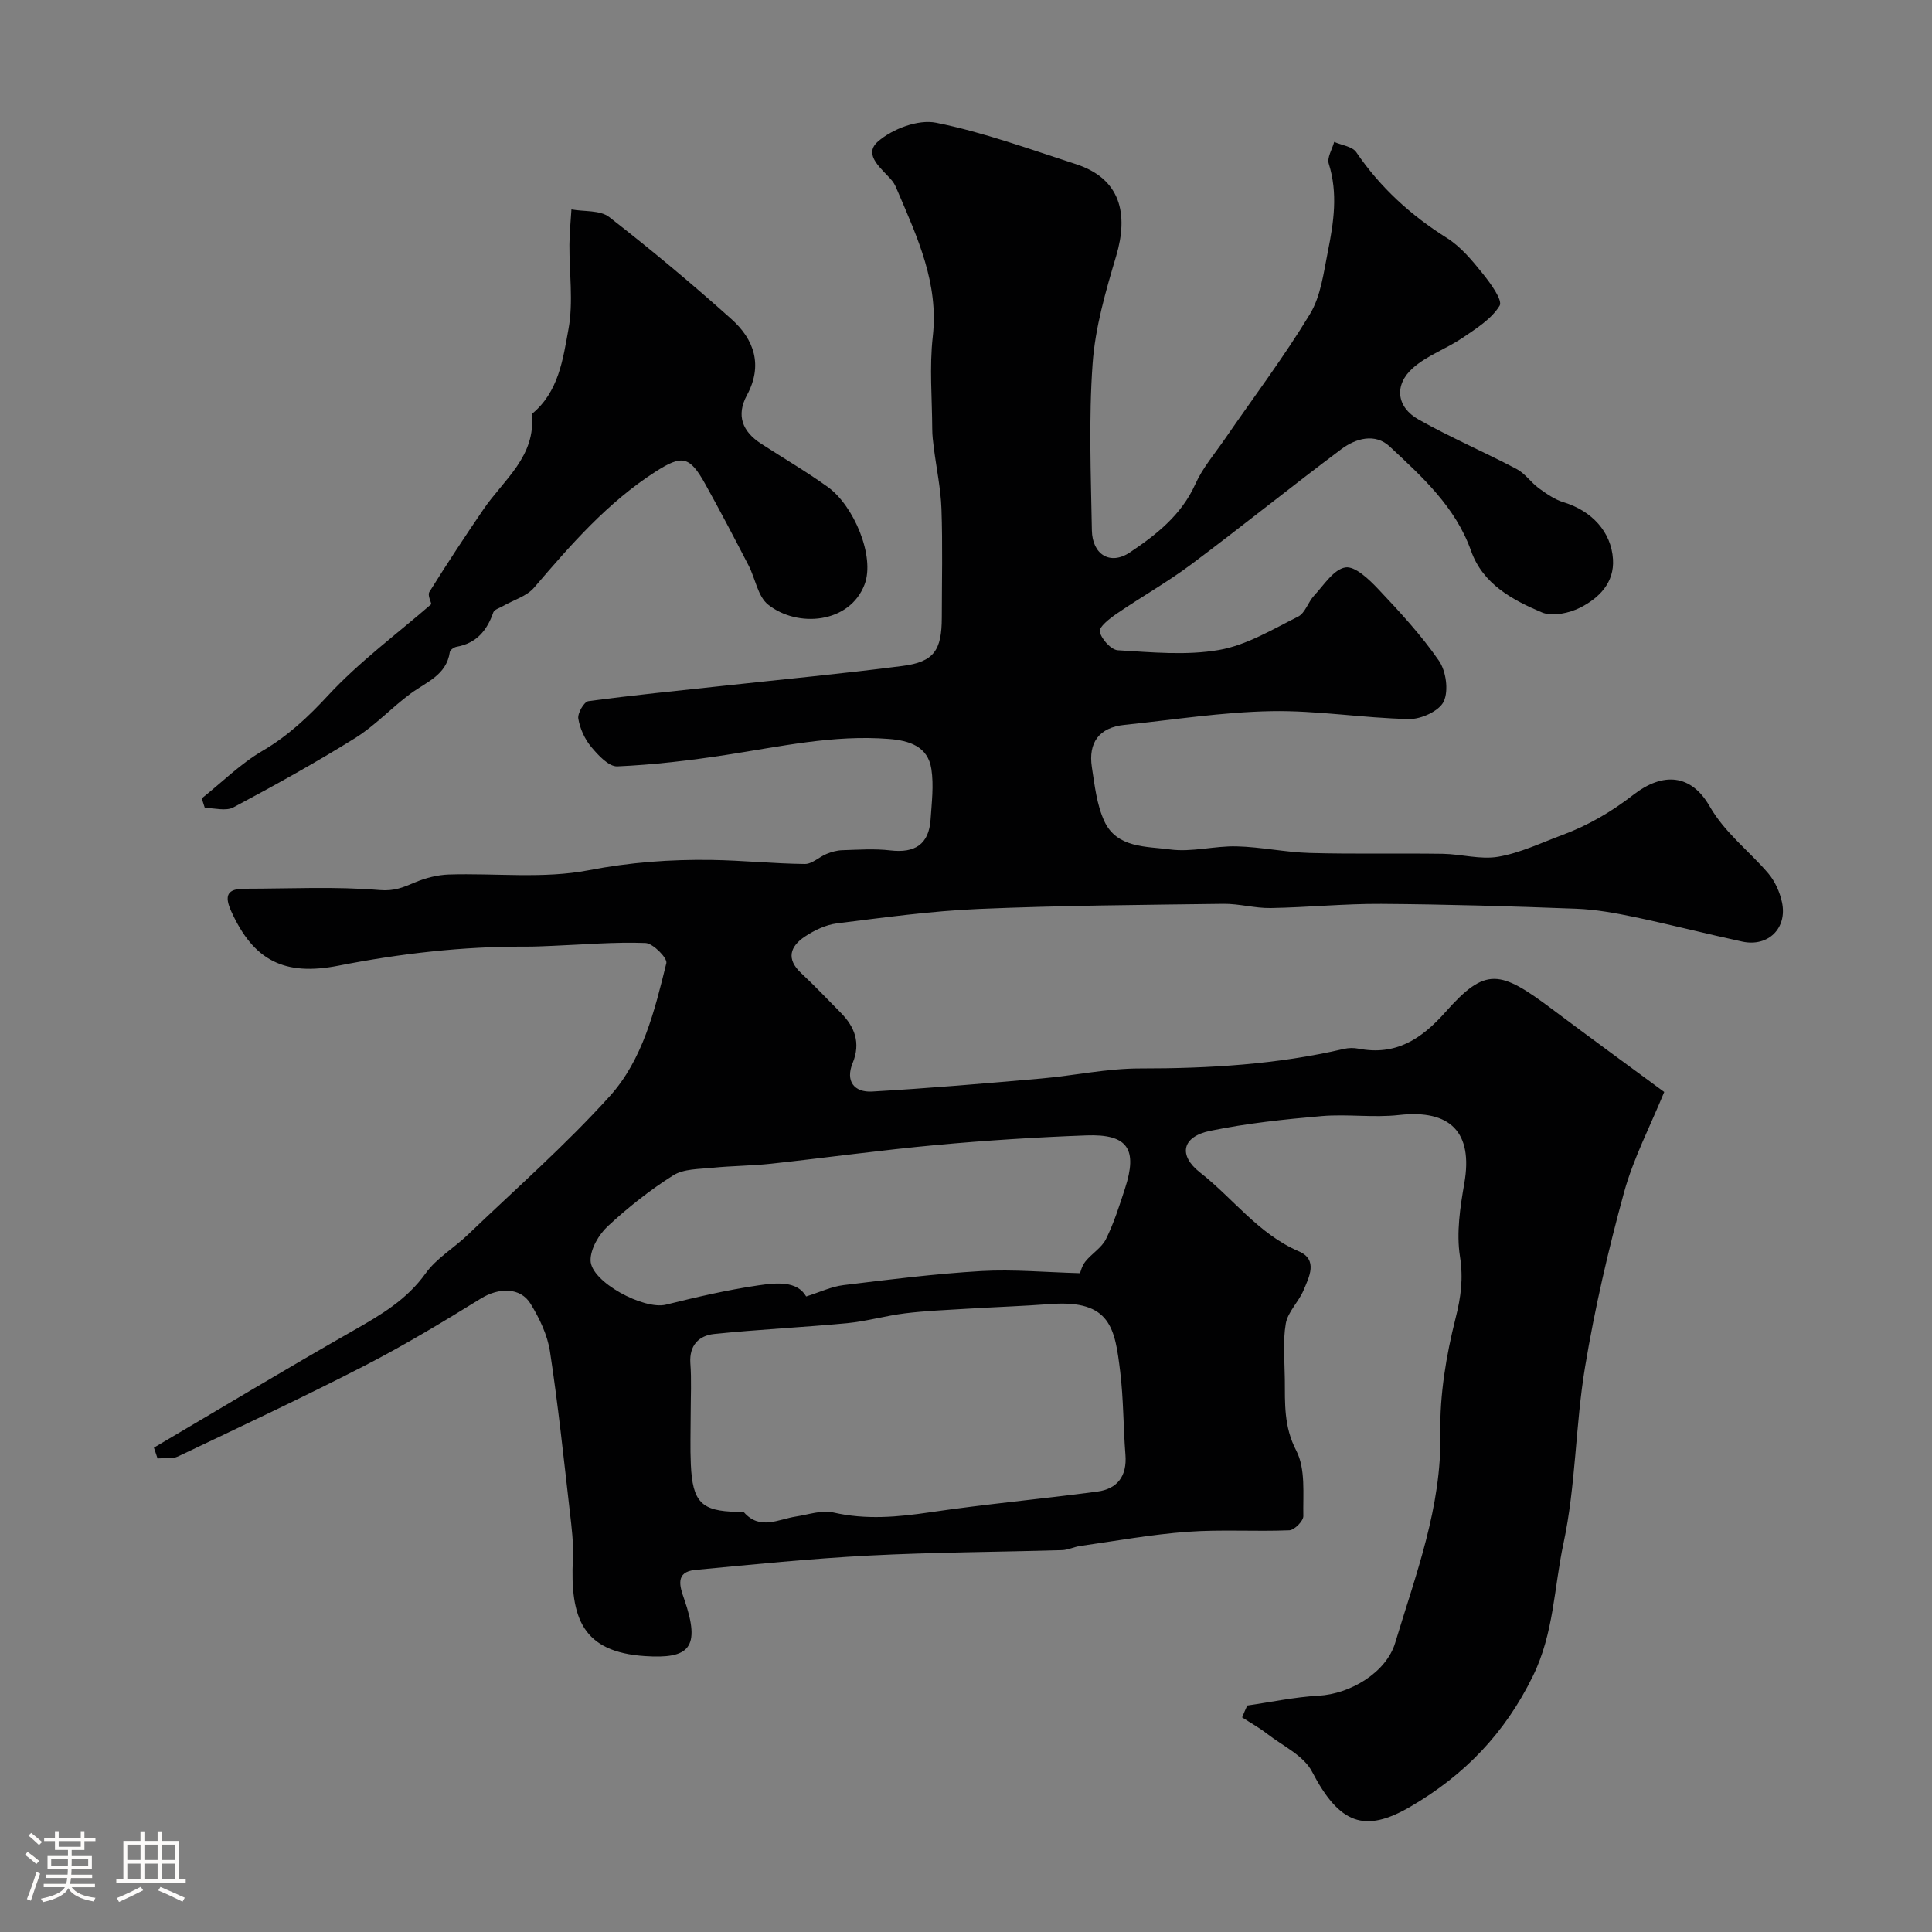 <svg enable-background="new 0 0 400 400" viewBox="0 0 400 400" xmlns="http://www.w3.org/2000/svg"><rect x="0" y="0" width="400" height="400" fill="#808080" stroke="none"/><path d="m5.17 384 .55-.58c.85.61 1.65 1.24 2.4 1.87l-.59.64c-.83-.73-1.62-1.38-2.36-1.93m1.22 9.53-.82-.34c.71-1.76 1.37-3.64 1.98-5.63.24.13.5.25.76.36-.6 1.67-1.24 3.54-1.92 5.61m-.5-13.5.57-.54c.56.44 1.31 1.06 2.26 1.87l-.64.64c-.68-.66-1.41-1.32-2.19-1.97m3.25.46h2.24v-1.36h.77v1.36h4.57v-1.36h.76v1.36h2.28v.69h-2.28v1.84h-2.64v1.26h4.18v2.64h-4.21c0 .45-.02.86-.05 1.21h4.32v.69h-4.38c-.04.34-.1.75-.19 1.22h5.15v.69h-4.82c.87 1.19 2.51 1.92 4.93 2.19-.17.31-.3.57-.37.76-2.77-.49-4.52-1.41-5.26-2.76-.56 1.26-2.3 2.23-5.24 2.9-.12-.24-.26-.48-.43-.72 2.73-.55 4.38-1.34 4.96-2.38h-4.38v-.69h4.65c.1-.38.17-.79.21-1.22h-4.32v-.69h4.4c.03-.34.05-.75.05-1.21h-4.2v-2.64h4.23v-1.26h-2.69v-1.84h-2.24zm1.46 4.46v1.29h3.45c.01-.4.02-.57.01-.53v-.32-.45h-3.46zm1.55-2.59h4.57v-1.19h-4.57zm6.11 2.59h-3.42v.77c-.01.19-.01.37-.02.53h3.44v-1.29z" fill="#fcfbfa"/><path d="m32.63 379.16h.82v1.98h3.54v7.89h1.46v.78h-14.37v-.78h1.46v-7.89h3.54v-1.98h.82v1.98h2.73zm-3.49 11.48.5.73c-1.61.82-3.28 1.63-5 2.41-.13-.27-.28-.55-.44-.82 1.75-.72 3.4-1.49 4.94-2.32m-2.78-5.55h2.73v-3.18h-2.73zm0 3.95h2.73v-3.2h-2.73zm3.54-3.95h2.73v-3.18h-2.73zm0 3.95h2.73v-3.2h-2.73zm7.89 4.68c-1.84-.92-3.51-1.7-5.02-2.32l.45-.73c1.89.8 3.57 1.55 5.04 2.23zm-1.62-11.81h-2.73v3.18h2.73zm-2.73 7.13h2.73v-3.2h-2.73z" fill="#fcfbfa"/><g fill="#010102"><path d="m258.23 353.11c4.91-.7 9.81-1.76 14.74-2.03 6.62-.36 14.04-4.81 15.89-10.95 4.27-14.19 9.64-28.08 9.35-43.41-.15-7.93 1.2-16.07 3.15-23.79 1.12-4.43 1.62-8.22.91-12.79-.77-4.91.04-10.21.91-15.21 1.81-10.47-2.85-15.28-13.53-14.08-5.27.59-10.68-.23-15.98.22-7.75.67-15.53 1.49-23.13 3.06-5.77 1.19-6.7 5.01-2.06 8.64 6.85 5.36 12.07 12.71 20.42 16.3 4.04 1.74 2.14 5.32.97 8.1-1.01 2.39-3.24 4.44-3.66 6.86-.64 3.73-.24 7.65-.2 11.49.04 5.04-.23 9.83 2.37 14.82 1.96 3.78 1.37 8.98 1.46 13.56.02 1-1.84 2.88-2.89 2.93-7.01.29-14.07-.2-21.06.31-7.45.54-14.84 1.89-22.25 2.94-1.27.18-2.51.83-3.77.86-13.29.39-26.6.43-39.88 1.12-12.04.62-24.06 1.84-36.06 2.98-4.24.4-3.15 3.52-2.29 5.99 3.57 10.29.94 12.43-8.07 11.85-12.92-.84-15.57-7.78-14.96-20.17.16-3.22-.26-6.49-.63-9.71-1.27-11.07-2.43-22.16-4.11-33.16-.52-3.44-2.17-6.88-4.01-9.89-2.13-3.5-6.63-3.37-10.27-1.12-7.88 4.86-15.84 9.67-24.07 13.91-12.74 6.55-25.71 12.63-38.64 18.79-1.21.58-2.83.3-4.26.43-.25-.75-.5-1.49-.75-2.24 13.8-8.13 27.52-16.4 41.43-24.32 5.6-3.19 10.92-6.31 14.82-11.76 2.24-3.14 5.88-5.25 8.73-7.99 9.88-9.47 20.21-18.54 29.37-28.67 6.85-7.57 9.33-17.77 11.74-27.57.26-1.04-2.75-4.11-4.32-4.17-6.42-.24-12.87.33-19.32.59-1.83.07-3.65.17-5.48.16-13.06-.06-25.96 1.43-38.76 3.94-11.24 2.21-17.6-1.09-22.2-11.24-1.5-3.31-.81-4.69 2.77-4.69 9.33 0 18.71-.5 27.97.28 3.03.25 4.88-.57 7.25-1.57 2.19-.92 4.66-1.57 7.02-1.65 9.68-.31 19.61.92 28.97-.88 8.55-1.65 16.92-2.27 25.47-2.14 6.44.1 12.87.77 19.3.84 1.5.02 2.97-1.46 4.52-2.09 1.01-.41 2.13-.73 3.2-.76 3.33-.1 6.7-.35 9.99.04 5.07.59 7.98-1.23 8.33-6.42.23-3.48.68-7.05.16-10.44-.72-4.69-4.58-5.89-8.79-6.22-11.47-.91-22.58 1.6-33.8 3.32-7.43 1.14-14.93 2.03-22.42 2.36-1.78.08-3.98-2.31-5.42-4.04-1.34-1.61-2.33-3.79-2.67-5.85-.18-1.11 1.19-3.49 2.09-3.61 9.26-1.25 18.57-2.16 27.86-3.17 12.39-1.35 24.81-2.52 37.17-4.12 6.52-.84 8.13-3.23 8.14-10.03.01-7.5.19-15-.07-22.49-.15-4.22-1.05-8.42-1.58-12.63-.17-1.31-.33-2.63-.33-3.94-.03-6.37-.6-12.8.11-19.08 1.25-11.03-3.14-20.45-7.24-30.06-.32-.75-.63-1.55-1.13-2.17-2.02-2.47-6.21-5.34-2.99-8.17 2.98-2.62 8.34-4.65 12.05-3.9 9.82 1.97 19.34 5.47 28.91 8.56 9.34 3.01 10.95 10.35 8.37 19.04-2.17 7.29-4.35 14.79-4.88 22.32-.82 11.44-.35 22.98-.15 34.48.09 4.99 3.78 7.3 7.87 4.56 5.43-3.64 10.66-7.72 13.54-14.12 1.51-3.37 4.02-6.3 6.14-9.38 5.91-8.6 12.22-16.95 17.61-25.86 2.25-3.72 2.82-8.56 3.71-12.98 1.2-5.98 2.11-12.01.18-18.13-.4-1.26.71-3 1.12-4.52 1.56.69 3.76.94 4.57 2.13 4.98 7.32 11.27 13.05 18.75 17.75 2.89 1.82 5.24 4.66 7.42 7.37 1.62 2.01 4.19 5.54 3.51 6.66-1.69 2.77-4.87 4.75-7.71 6.68-3.31 2.24-7.31 3.62-10.25 6.23-3.94 3.5-3.4 8.09 1.18 10.66 6.6 3.71 13.58 6.71 20.29 10.24 1.76.92 2.98 2.8 4.63 4 1.59 1.15 3.3 2.34 5.14 2.9 5.76 1.75 9.84 6.08 10.19 11.79.3 4.87-2.89 8-6.68 9.96-2.31 1.19-5.85 1.96-8.04 1.04-6.13-2.59-12.23-5.87-14.67-12.76-3.23-9.1-10.11-15.3-16.82-21.57-3.03-2.84-7.04-1.7-10.01.52-10.48 7.84-20.67 16.07-31.16 23.91-4.92 3.67-10.31 6.7-15.39 10.18-1.44.98-3.7 2.76-3.49 3.7.35 1.55 2.35 3.78 3.76 3.86 6.97.41 14.14 1.12 20.93-.06 5.7-.99 11.06-4.25 16.38-6.91 1.46-.73 2.07-3.02 3.32-4.36 2.02-2.17 4.04-5.42 6.46-5.82 2-.33 4.92 2.48 6.81 4.48 4.45 4.71 8.89 9.52 12.56 14.83 1.48 2.14 2.05 6.2 1 8.44-.91 1.96-4.68 3.69-7.15 3.64-9.54-.19-19.07-1.81-28.58-1.63-10.14.19-20.25 1.79-30.37 2.84-5.26.54-7.52 3.67-6.75 8.76.58 3.78 1.01 7.78 2.58 11.18 2.6 5.61 8.71 5.19 13.61 5.85 4.48.6 9.18-.75 13.77-.64 5.07.12 10.11 1.23 15.17 1.37 9.16.25 18.33.04 27.49.17 3.85.06 7.82 1.24 11.51.61 4.54-.78 8.87-2.87 13.26-4.5 5.34-1.98 10.14-4.77 14.7-8.31 6.2-4.82 12.01-4.24 15.78 2.31 3.23 5.63 8.17 9.25 12.16 13.93 1.4 1.64 2.4 3.88 2.85 6 1.15 5.37-2.86 9.29-8.21 8.14-7.47-1.61-14.86-3.52-22.34-5.09-3.98-.83-8.05-1.57-12.1-1.72-13.43-.51-26.86-.91-40.3-1-7.63-.05-15.26.73-22.9.86-3.26.06-6.53-.91-9.8-.87-16.89.22-33.79.34-50.66 1.06-9.82.42-19.61 1.77-29.37 2.99-2.3.29-4.66 1.43-6.62 2.73-3.05 2.03-3.93 4.62-.76 7.57 2.8 2.61 5.43 5.41 8.13 8.13 2.96 2.98 4.24 6.28 2.52 10.49-1.54 3.76.33 6.1 4.04 5.89 11.66-.67 23.3-1.67 34.94-2.69 6.86-.6 13.71-2.1 20.56-2.09 14.22.01 28.3-.82 42.18-4.05.95-.22 2.03-.24 2.99-.05 7.72 1.49 13.02-1.94 18.02-7.57 8.35-9.42 11.26-8.74 22.21-.52 7.7 5.78 15.48 11.45 23.09 17.06-2.9 7.09-6.38 13.73-8.32 20.79-3.26 11.89-6.05 23.97-8.07 36.13-2.01 12.1-1.91 24.6-4.47 36.55-1.96 9.11-1.97 18.55-6.32 27.44-5.82 11.9-14.21 20.56-25.38 27.07-9.48 5.52-14.69 3.61-20.37-7.28-1.73-3.32-6.07-5.32-9.29-7.82-1.62-1.26-3.44-2.27-5.17-3.39.34-.88.7-1.67 1.06-2.46zm-115.23-60.4c0 3.49-.13 6.99.03 10.48.35 7.83 2.2 9.67 9.54 9.82.5.01 1.23-.16 1.46.1 3.33 3.77 7.1 1.43 10.76.87 2.57-.39 5.33-1.38 7.72-.84 6.79 1.56 13.37.95 20.13-.05 11.49-1.7 23.07-2.74 34.58-4.28 4.15-.56 6.14-3.24 5.79-7.61-.45-5.74-.39-11.54-1.09-17.25-1.08-8.82-1.9-14.89-14.42-13.96-5.75.43-11.52.62-17.27.97-4.28.26-8.57.43-12.82.95-4.02.49-7.97 1.65-12 2.04-9.18.87-18.4 1.29-27.57 2.24-3.11.33-5.16 2.32-4.91 6.04.26 3.47.07 6.98.07 10.48zm80.61-29.11c.09-.22.37-1.5 1.11-2.42 1.31-1.64 3.37-2.84 4.26-4.64 1.64-3.32 2.78-6.91 3.93-10.45 2.68-8.21.57-11.33-7.97-11.02-10.37.38-20.75 1.04-31.08 1.99-11.41 1.05-22.78 2.63-34.18 3.87-4.06.44-8.17.44-12.24.85-2.73.28-5.89.2-8.05 1.56-4.82 3.04-9.36 6.64-13.54 10.52-1.86 1.72-3.6 4.69-3.58 7.08.04 4.45 11.04 10.3 15.59 9.18 6.31-1.56 12.67-3.05 19.1-3.99 3.78-.55 8.06-1 9.95 2.29 2.75-.86 5.19-2.04 7.73-2.35 9.48-1.16 18.98-2.35 28.51-2.91 6.65-.38 13.34.25 20.46.44z"/><path d="m41.77 165.3c4.16-3.32 8.01-7.17 12.55-9.83 5.27-3.09 9.42-6.97 13.57-11.45 6.46-6.98 14.25-12.73 21.42-18.95-.09-.49-.82-1.86-.41-2.52 3.6-5.77 7.34-11.46 11.18-17.08 4.2-6.16 10.94-11 10.02-19.75 5.56-4.53 6.46-11.35 7.6-17.6 1.03-5.64.15-11.63.19-17.46.02-2.43.27-4.87.42-7.3 2.64.48 5.93.11 7.81 1.57 8.68 6.75 17.15 13.82 25.34 21.16 4.69 4.2 6.53 9.54 3.19 15.72-2.28 4.22-.93 7.54 2.91 10.04 4.61 3 9.39 5.78 13.85 8.99 5.34 3.84 9.81 14.36 7.59 20.17-3.09 8.09-13.88 9.02-19.97 4.17-2.14-1.7-2.64-5.4-4.04-8.1-2.93-5.66-5.88-11.31-8.98-16.87-3.24-5.82-4.79-6.07-10.28-2.56-9.96 6.38-17.57 15.16-25.16 24.02-1.54 1.8-4.28 2.56-6.46 3.82-.69.4-1.76.7-1.97 1.28-1.3 3.75-3.49 6.41-7.61 7.14-.53.09-1.33.65-1.4 1.09-.7 4.8-4.84 6.18-8.09 8.58-3.96 2.91-7.36 6.64-11.5 9.22-8.21 5.11-16.68 9.81-25.22 14.36-1.55.83-3.92.12-5.91.12-.21-.67-.42-1.32-.64-1.98z"/></g></svg>